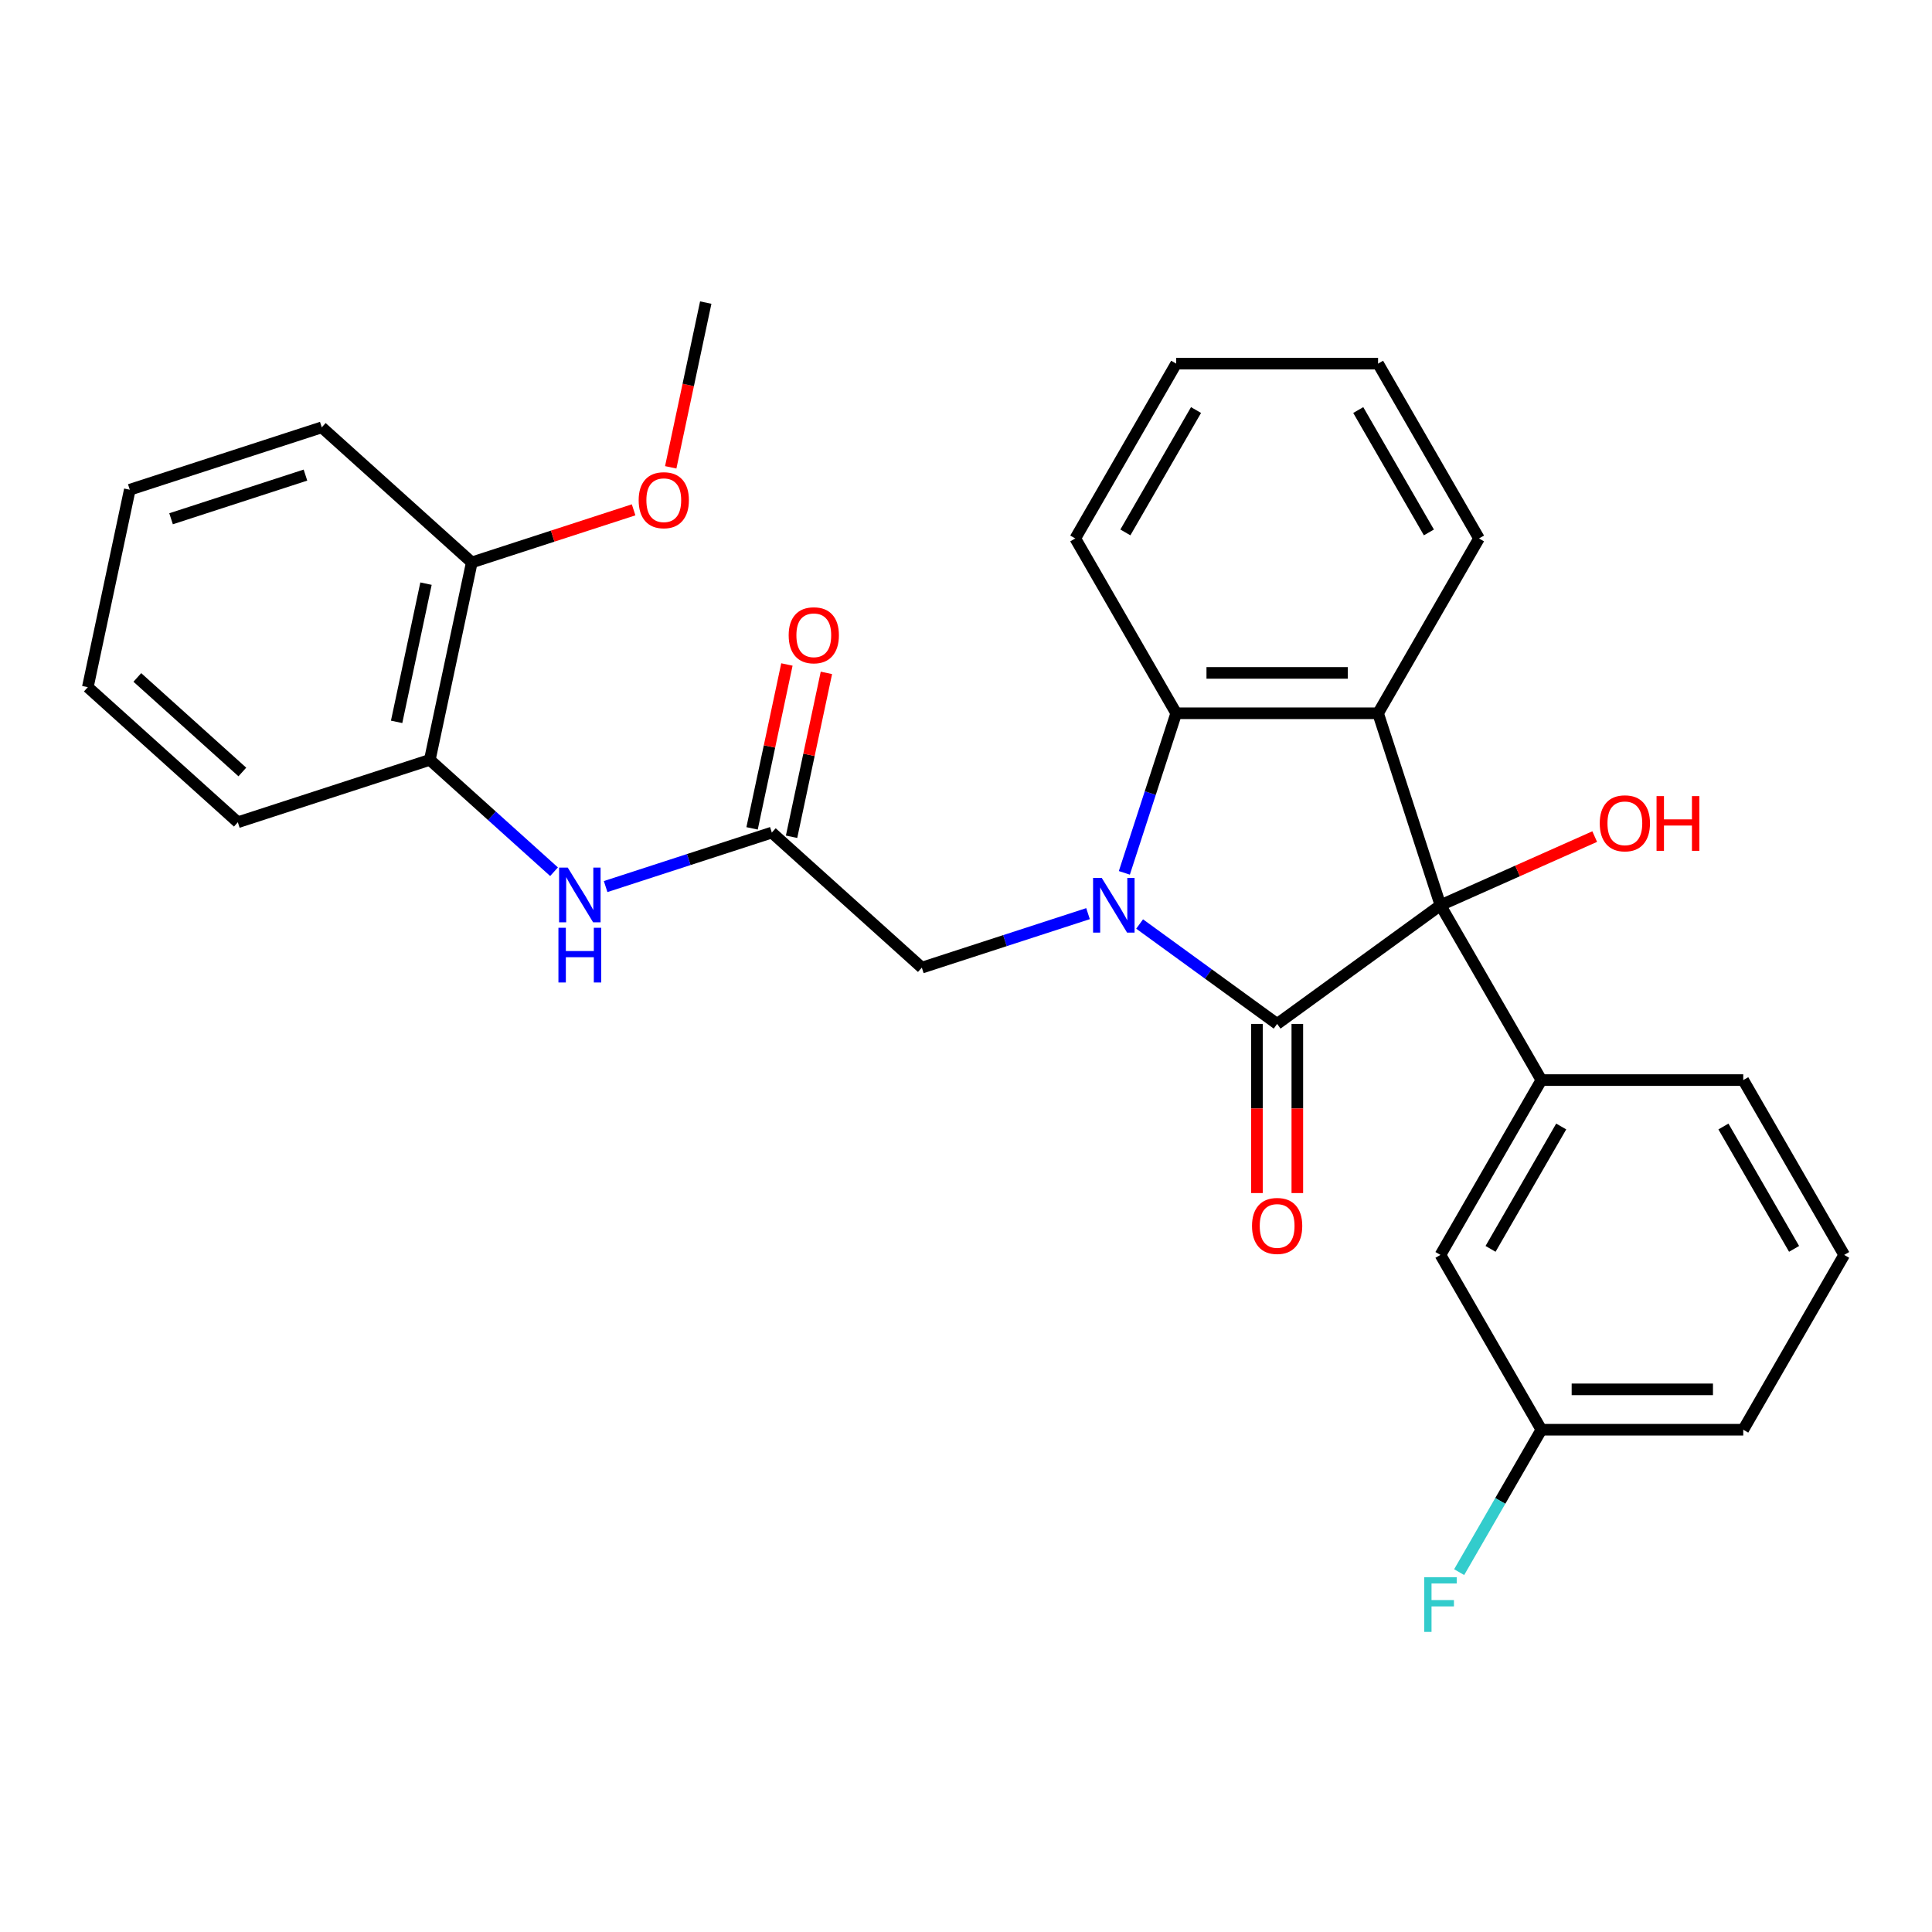 <?xml version='1.0' encoding='iso-8859-1'?>
<svg version='1.1' baseProfile='full'
              xmlns='http://www.w3.org/2000/svg'
                      xmlns:rdkit='http://www.rdkit.org/xml'
                      xmlns:xlink='http://www.w3.org/1999/xlink'
                  xml:space='preserve'
width='1000px' height='1000px' viewBox='0 0 1000 1000'>
<!-- END OF HEADER -->
<rect style='opacity:1.0;fill:#FFFFFF;stroke:none' width='1000' height='1000' x='0' y='0'> </rect>
<path class='bond-0' d='M 589.865,478.263 L 625.455,504.12' style='fill:none;fill-rule:evenodd;stroke:#0000FF;stroke-width:6px;stroke-linecap:butt;stroke-linejoin:miter;stroke-opacity:1' />
<path class='bond-0' d='M 625.455,504.12 L 661.044,529.977' style='fill:none;fill-rule:evenodd;stroke:#000000;stroke-width:6px;stroke-linecap:butt;stroke-linejoin:miter;stroke-opacity:1' />
<path class='bond-3' d='M 581.963,451.79 L 595.382,410.49' style='fill:none;fill-rule:evenodd;stroke:#0000FF;stroke-width:6px;stroke-linecap:butt;stroke-linejoin:miter;stroke-opacity:1' />
<path class='bond-3' d='M 595.382,410.49 L 608.801,369.191' style='fill:none;fill-rule:evenodd;stroke:#000000;stroke-width:6px;stroke-linecap:butt;stroke-linejoin:miter;stroke-opacity:1' />
<path class='bond-6' d='M 563.161,472.901 L 520.151,486.875' style='fill:none;fill-rule:evenodd;stroke:#0000FF;stroke-width:6px;stroke-linecap:butt;stroke-linejoin:miter;stroke-opacity:1' />
<path class='bond-6' d='M 520.151,486.875 L 477.142,500.85' style='fill:none;fill-rule:evenodd;stroke:#000000;stroke-width:6px;stroke-linecap:butt;stroke-linejoin:miter;stroke-opacity:1' />
<path class='bond-1' d='M 661.044,529.977 L 745.574,468.562' style='fill:none;fill-rule:evenodd;stroke:#000000;stroke-width:6px;stroke-linecap:butt;stroke-linejoin:miter;stroke-opacity:1' />
<path class='bond-8' d='M 650.595,529.977 L 650.595,573.754' style='fill:none;fill-rule:evenodd;stroke:#000000;stroke-width:6px;stroke-linecap:butt;stroke-linejoin:miter;stroke-opacity:1' />
<path class='bond-8' d='M 650.595,573.754 L 650.595,617.531' style='fill:none;fill-rule:evenodd;stroke:#FF0000;stroke-width:6px;stroke-linecap:butt;stroke-linejoin:miter;stroke-opacity:1' />
<path class='bond-8' d='M 671.492,529.977 L 671.492,573.754' style='fill:none;fill-rule:evenodd;stroke:#000000;stroke-width:6px;stroke-linecap:butt;stroke-linejoin:miter;stroke-opacity:1' />
<path class='bond-8' d='M 671.492,573.754 L 671.492,617.531' style='fill:none;fill-rule:evenodd;stroke:#FF0000;stroke-width:6px;stroke-linecap:butt;stroke-linejoin:miter;stroke-opacity:1' />
<path class='bond-4' d='M 745.574,468.562 L 797.817,559.049' style='fill:none;fill-rule:evenodd;stroke:#000000;stroke-width:6px;stroke-linecap:butt;stroke-linejoin:miter;stroke-opacity:1' />
<path class='bond-13' d='M 745.574,468.562 L 785.494,450.789' style='fill:none;fill-rule:evenodd;stroke:#000000;stroke-width:6px;stroke-linecap:butt;stroke-linejoin:miter;stroke-opacity:1' />
<path class='bond-13' d='M 785.494,450.789 L 825.415,433.015' style='fill:none;fill-rule:evenodd;stroke:#FF0000;stroke-width:6px;stroke-linecap:butt;stroke-linejoin:miter;stroke-opacity:1' />
<path class='bond-29' d='M 745.574,468.562 L 713.287,369.191' style='fill:none;fill-rule:evenodd;stroke:#000000;stroke-width:6px;stroke-linecap:butt;stroke-linejoin:miter;stroke-opacity:1' />
<path class='bond-2' d='M 713.287,369.191 L 608.801,369.191' style='fill:none;fill-rule:evenodd;stroke:#000000;stroke-width:6px;stroke-linecap:butt;stroke-linejoin:miter;stroke-opacity:1' />
<path class='bond-2' d='M 697.614,348.293 L 624.474,348.293' style='fill:none;fill-rule:evenodd;stroke:#000000;stroke-width:6px;stroke-linecap:butt;stroke-linejoin:miter;stroke-opacity:1' />
<path class='bond-15' d='M 713.287,369.191 L 765.529,278.703' style='fill:none;fill-rule:evenodd;stroke:#000000;stroke-width:6px;stroke-linecap:butt;stroke-linejoin:miter;stroke-opacity:1' />
<path class='bond-18' d='M 608.801,369.191 L 556.558,278.703' style='fill:none;fill-rule:evenodd;stroke:#000000;stroke-width:6px;stroke-linecap:butt;stroke-linejoin:miter;stroke-opacity:1' />
<path class='bond-10' d='M 797.817,559.049 L 745.574,649.536' style='fill:none;fill-rule:evenodd;stroke:#000000;stroke-width:6px;stroke-linecap:butt;stroke-linejoin:miter;stroke-opacity:1' />
<path class='bond-10' d='M 808.078,583.071 L 771.508,646.412' style='fill:none;fill-rule:evenodd;stroke:#000000;stroke-width:6px;stroke-linecap:butt;stroke-linejoin:miter;stroke-opacity:1' />
<path class='bond-16' d='M 797.817,559.049 L 902.303,559.049' style='fill:none;fill-rule:evenodd;stroke:#000000;stroke-width:6px;stroke-linecap:butt;stroke-linejoin:miter;stroke-opacity:1' />
<path class='bond-5' d='M 399.494,430.936 L 477.142,500.85' style='fill:none;fill-rule:evenodd;stroke:#000000;stroke-width:6px;stroke-linecap:butt;stroke-linejoin:miter;stroke-opacity:1' />
<path class='bond-7' d='M 399.494,430.936 L 356.484,444.91' style='fill:none;fill-rule:evenodd;stroke:#000000;stroke-width:6px;stroke-linecap:butt;stroke-linejoin:miter;stroke-opacity:1' />
<path class='bond-7' d='M 356.484,444.91 L 313.474,458.885' style='fill:none;fill-rule:evenodd;stroke:#0000FF;stroke-width:6px;stroke-linecap:butt;stroke-linejoin:miter;stroke-opacity:1' />
<path class='bond-11' d='M 409.714,433.108 L 418.729,390.693' style='fill:none;fill-rule:evenodd;stroke:#000000;stroke-width:6px;stroke-linecap:butt;stroke-linejoin:miter;stroke-opacity:1' />
<path class='bond-11' d='M 418.729,390.693 L 427.745,348.278' style='fill:none;fill-rule:evenodd;stroke:#FF0000;stroke-width:6px;stroke-linecap:butt;stroke-linejoin:miter;stroke-opacity:1' />
<path class='bond-11' d='M 389.273,428.763 L 398.289,386.348' style='fill:none;fill-rule:evenodd;stroke:#000000;stroke-width:6px;stroke-linecap:butt;stroke-linejoin:miter;stroke-opacity:1' />
<path class='bond-11' d='M 398.289,386.348 L 407.305,343.933' style='fill:none;fill-rule:evenodd;stroke:#FF0000;stroke-width:6px;stroke-linecap:butt;stroke-linejoin:miter;stroke-opacity:1' />
<path class='bond-9' d='M 286.77,451.201 L 254.622,422.255' style='fill:none;fill-rule:evenodd;stroke:#0000FF;stroke-width:6px;stroke-linecap:butt;stroke-linejoin:miter;stroke-opacity:1' />
<path class='bond-9' d='M 254.622,422.255 L 222.474,393.309' style='fill:none;fill-rule:evenodd;stroke:#000000;stroke-width:6px;stroke-linecap:butt;stroke-linejoin:miter;stroke-opacity:1' />
<path class='bond-12' d='M 222.474,393.309 L 244.198,291.107' style='fill:none;fill-rule:evenodd;stroke:#000000;stroke-width:6px;stroke-linecap:butt;stroke-linejoin:miter;stroke-opacity:1' />
<path class='bond-12' d='M 205.292,373.634 L 220.499,302.092' style='fill:none;fill-rule:evenodd;stroke:#000000;stroke-width:6px;stroke-linecap:butt;stroke-linejoin:miter;stroke-opacity:1' />
<path class='bond-21' d='M 222.474,393.309 L 123.102,425.597' style='fill:none;fill-rule:evenodd;stroke:#000000;stroke-width:6px;stroke-linecap:butt;stroke-linejoin:miter;stroke-opacity:1' />
<path class='bond-14' d='M 745.574,649.536 L 797.817,740.024' style='fill:none;fill-rule:evenodd;stroke:#000000;stroke-width:6px;stroke-linecap:butt;stroke-linejoin:miter;stroke-opacity:1' />
<path class='bond-19' d='M 244.198,291.107 L 286.078,277.499' style='fill:none;fill-rule:evenodd;stroke:#000000;stroke-width:6px;stroke-linecap:butt;stroke-linejoin:miter;stroke-opacity:1' />
<path class='bond-19' d='M 286.078,277.499 L 327.957,263.891' style='fill:none;fill-rule:evenodd;stroke:#FF0000;stroke-width:6px;stroke-linecap:butt;stroke-linejoin:miter;stroke-opacity:1' />
<path class='bond-22' d='M 244.198,291.107 L 166.55,221.192' style='fill:none;fill-rule:evenodd;stroke:#000000;stroke-width:6px;stroke-linecap:butt;stroke-linejoin:miter;stroke-opacity:1' />
<path class='bond-17' d='M 797.817,740.024 L 776.537,776.881' style='fill:none;fill-rule:evenodd;stroke:#000000;stroke-width:6px;stroke-linecap:butt;stroke-linejoin:miter;stroke-opacity:1' />
<path class='bond-17' d='M 776.537,776.881 L 755.258,813.739' style='fill:none;fill-rule:evenodd;stroke:#33CCCC;stroke-width:6px;stroke-linecap:butt;stroke-linejoin:miter;stroke-opacity:1' />
<path class='bond-31' d='M 797.817,740.024 L 902.303,740.024' style='fill:none;fill-rule:evenodd;stroke:#000000;stroke-width:6px;stroke-linecap:butt;stroke-linejoin:miter;stroke-opacity:1' />
<path class='bond-31' d='M 813.49,719.127 L 886.63,719.127' style='fill:none;fill-rule:evenodd;stroke:#000000;stroke-width:6px;stroke-linecap:butt;stroke-linejoin:miter;stroke-opacity:1' />
<path class='bond-30' d='M 765.529,278.703 L 713.287,188.216' style='fill:none;fill-rule:evenodd;stroke:#000000;stroke-width:6px;stroke-linecap:butt;stroke-linejoin:miter;stroke-opacity:1' />
<path class='bond-30' d='M 739.595,275.579 L 703.026,212.238' style='fill:none;fill-rule:evenodd;stroke:#000000;stroke-width:6px;stroke-linecap:butt;stroke-linejoin:miter;stroke-opacity:1' />
<path class='bond-20' d='M 902.303,559.049 L 954.545,649.536' style='fill:none;fill-rule:evenodd;stroke:#000000;stroke-width:6px;stroke-linecap:butt;stroke-linejoin:miter;stroke-opacity:1' />
<path class='bond-20' d='M 892.042,583.071 L 928.612,646.412' style='fill:none;fill-rule:evenodd;stroke:#000000;stroke-width:6px;stroke-linecap:butt;stroke-linejoin:miter;stroke-opacity:1' />
<path class='bond-26' d='M 556.558,278.703 L 608.801,188.216' style='fill:none;fill-rule:evenodd;stroke:#000000;stroke-width:6px;stroke-linecap:butt;stroke-linejoin:miter;stroke-opacity:1' />
<path class='bond-26' d='M 582.492,275.579 L 619.062,212.238' style='fill:none;fill-rule:evenodd;stroke:#000000;stroke-width:6px;stroke-linecap:butt;stroke-linejoin:miter;stroke-opacity:1' />
<path class='bond-24' d='M 347.169,241.887 L 356.231,199.252' style='fill:none;fill-rule:evenodd;stroke:#FF0000;stroke-width:6px;stroke-linecap:butt;stroke-linejoin:miter;stroke-opacity:1' />
<path class='bond-24' d='M 356.231,199.252 L 365.293,156.617' style='fill:none;fill-rule:evenodd;stroke:#000000;stroke-width:6px;stroke-linecap:butt;stroke-linejoin:miter;stroke-opacity:1' />
<path class='bond-23' d='M 954.545,649.536 L 902.303,740.024' style='fill:none;fill-rule:evenodd;stroke:#000000;stroke-width:6px;stroke-linecap:butt;stroke-linejoin:miter;stroke-opacity:1' />
<path class='bond-27' d='M 123.102,425.597 L 45.455,355.682' style='fill:none;fill-rule:evenodd;stroke:#000000;stroke-width:6px;stroke-linecap:butt;stroke-linejoin:miter;stroke-opacity:1' />
<path class='bond-27' d='M 125.438,399.58 L 71.085,350.64' style='fill:none;fill-rule:evenodd;stroke:#000000;stroke-width:6px;stroke-linecap:butt;stroke-linejoin:miter;stroke-opacity:1' />
<path class='bond-32' d='M 166.55,221.192 L 67.178,253.48' style='fill:none;fill-rule:evenodd;stroke:#000000;stroke-width:6px;stroke-linecap:butt;stroke-linejoin:miter;stroke-opacity:1' />
<path class='bond-32' d='M 158.102,245.91 L 88.542,268.511' style='fill:none;fill-rule:evenodd;stroke:#000000;stroke-width:6px;stroke-linecap:butt;stroke-linejoin:miter;stroke-opacity:1' />
<path class='bond-25' d='M 713.287,188.216 L 608.801,188.216' style='fill:none;fill-rule:evenodd;stroke:#000000;stroke-width:6px;stroke-linecap:butt;stroke-linejoin:miter;stroke-opacity:1' />
<path class='bond-28' d='M 45.455,355.682 L 67.178,253.48' style='fill:none;fill-rule:evenodd;stroke:#000000;stroke-width:6px;stroke-linecap:butt;stroke-linejoin:miter;stroke-opacity:1' />
<path  class='atom-0' d='M 570.253 454.402
L 579.533 469.402
Q 580.453 470.882, 581.933 473.562
Q 583.413 476.242, 583.493 476.402
L 583.493 454.402
L 587.253 454.402
L 587.253 482.722
L 583.373 482.722
L 573.413 466.322
Q 572.253 464.402, 571.013 462.202
Q 569.813 460.002, 569.453 459.322
L 569.453 482.722
L 565.773 482.722
L 565.773 454.402
L 570.253 454.402
' fill='#0000FF'/>
<path  class='atom-8' d='M 293.862 449.063
L 303.142 464.063
Q 304.062 465.543, 305.542 468.223
Q 307.022 470.903, 307.102 471.063
L 307.102 449.063
L 310.862 449.063
L 310.862 477.383
L 306.982 477.383
L 297.022 460.983
Q 295.862 459.063, 294.622 456.863
Q 293.422 454.663, 293.062 453.983
L 293.062 477.383
L 289.382 477.383
L 289.382 449.063
L 293.862 449.063
' fill='#0000FF'/>
<path  class='atom-8' d='M 289.042 480.215
L 292.882 480.215
L 292.882 492.255
L 307.362 492.255
L 307.362 480.215
L 311.202 480.215
L 311.202 508.535
L 307.362 508.535
L 307.362 495.455
L 292.882 495.455
L 292.882 508.535
L 289.042 508.535
L 289.042 480.215
' fill='#0000FF'/>
<path  class='atom-9' d='M 648.044 634.543
Q 648.044 627.743, 651.404 623.943
Q 654.764 620.143, 661.044 620.143
Q 667.324 620.143, 670.684 623.943
Q 674.044 627.743, 674.044 634.543
Q 674.044 641.423, 670.644 645.343
Q 667.244 649.223, 661.044 649.223
Q 654.804 649.223, 651.404 645.343
Q 648.044 641.463, 648.044 634.543
M 661.044 646.023
Q 665.364 646.023, 667.684 643.143
Q 670.044 640.223, 670.044 634.543
Q 670.044 628.983, 667.684 626.183
Q 665.364 623.343, 661.044 623.343
Q 656.724 623.343, 654.364 626.143
Q 652.044 628.943, 652.044 634.543
Q 652.044 640.263, 654.364 643.143
Q 656.724 646.023, 661.044 646.023
' fill='#FF0000'/>
<path  class='atom-12' d='M 408.217 328.813
Q 408.217 322.013, 411.577 318.213
Q 414.937 314.413, 421.217 314.413
Q 427.497 314.413, 430.857 318.213
Q 434.217 322.013, 434.217 328.813
Q 434.217 335.693, 430.817 339.613
Q 427.417 343.493, 421.217 343.493
Q 414.977 343.493, 411.577 339.613
Q 408.217 335.733, 408.217 328.813
M 421.217 340.293
Q 425.537 340.293, 427.857 337.413
Q 430.217 334.493, 430.217 328.813
Q 430.217 323.253, 427.857 320.453
Q 425.537 317.613, 421.217 317.613
Q 416.897 317.613, 414.537 320.413
Q 412.217 323.213, 412.217 328.813
Q 412.217 334.533, 414.537 337.413
Q 416.897 340.293, 421.217 340.293
' fill='#FF0000'/>
<path  class='atom-14' d='M 828.027 426.144
Q 828.027 419.344, 831.387 415.544
Q 834.747 411.744, 841.027 411.744
Q 847.307 411.744, 850.667 415.544
Q 854.027 419.344, 854.027 426.144
Q 854.027 433.024, 850.627 436.944
Q 847.227 440.824, 841.027 440.824
Q 834.787 440.824, 831.387 436.944
Q 828.027 433.064, 828.027 426.144
M 841.027 437.624
Q 845.347 437.624, 847.667 434.744
Q 850.027 431.824, 850.027 426.144
Q 850.027 420.584, 847.667 417.784
Q 845.347 414.944, 841.027 414.944
Q 836.707 414.944, 834.347 417.744
Q 832.027 420.544, 832.027 426.144
Q 832.027 431.864, 834.347 434.744
Q 836.707 437.624, 841.027 437.624
' fill='#FF0000'/>
<path  class='atom-14' d='M 857.427 412.064
L 861.267 412.064
L 861.267 424.104
L 875.747 424.104
L 875.747 412.064
L 879.587 412.064
L 879.587 440.384
L 875.747 440.384
L 875.747 427.304
L 861.267 427.304
L 861.267 440.384
L 857.427 440.384
L 857.427 412.064
' fill='#FF0000'/>
<path  class='atom-18' d='M 737.154 816.351
L 753.994 816.351
L 753.994 819.591
L 740.954 819.591
L 740.954 828.191
L 752.554 828.191
L 752.554 831.471
L 740.954 831.471
L 740.954 844.671
L 737.154 844.671
L 737.154 816.351
' fill='#33CCCC'/>
<path  class='atom-20' d='M 330.57 258.899
Q 330.57 252.099, 333.93 248.299
Q 337.29 244.499, 343.57 244.499
Q 349.85 244.499, 353.21 248.299
Q 356.57 252.099, 356.57 258.899
Q 356.57 265.779, 353.17 269.699
Q 349.77 273.579, 343.57 273.579
Q 337.33 273.579, 333.93 269.699
Q 330.57 265.819, 330.57 258.899
M 343.57 270.379
Q 347.89 270.379, 350.21 267.499
Q 352.57 264.579, 352.57 258.899
Q 352.57 253.339, 350.21 250.539
Q 347.89 247.699, 343.57 247.699
Q 339.25 247.699, 336.89 250.499
Q 334.57 253.299, 334.57 258.899
Q 334.57 264.619, 336.89 267.499
Q 339.25 270.379, 343.57 270.379
' fill='#FF0000'/>
</svg>
